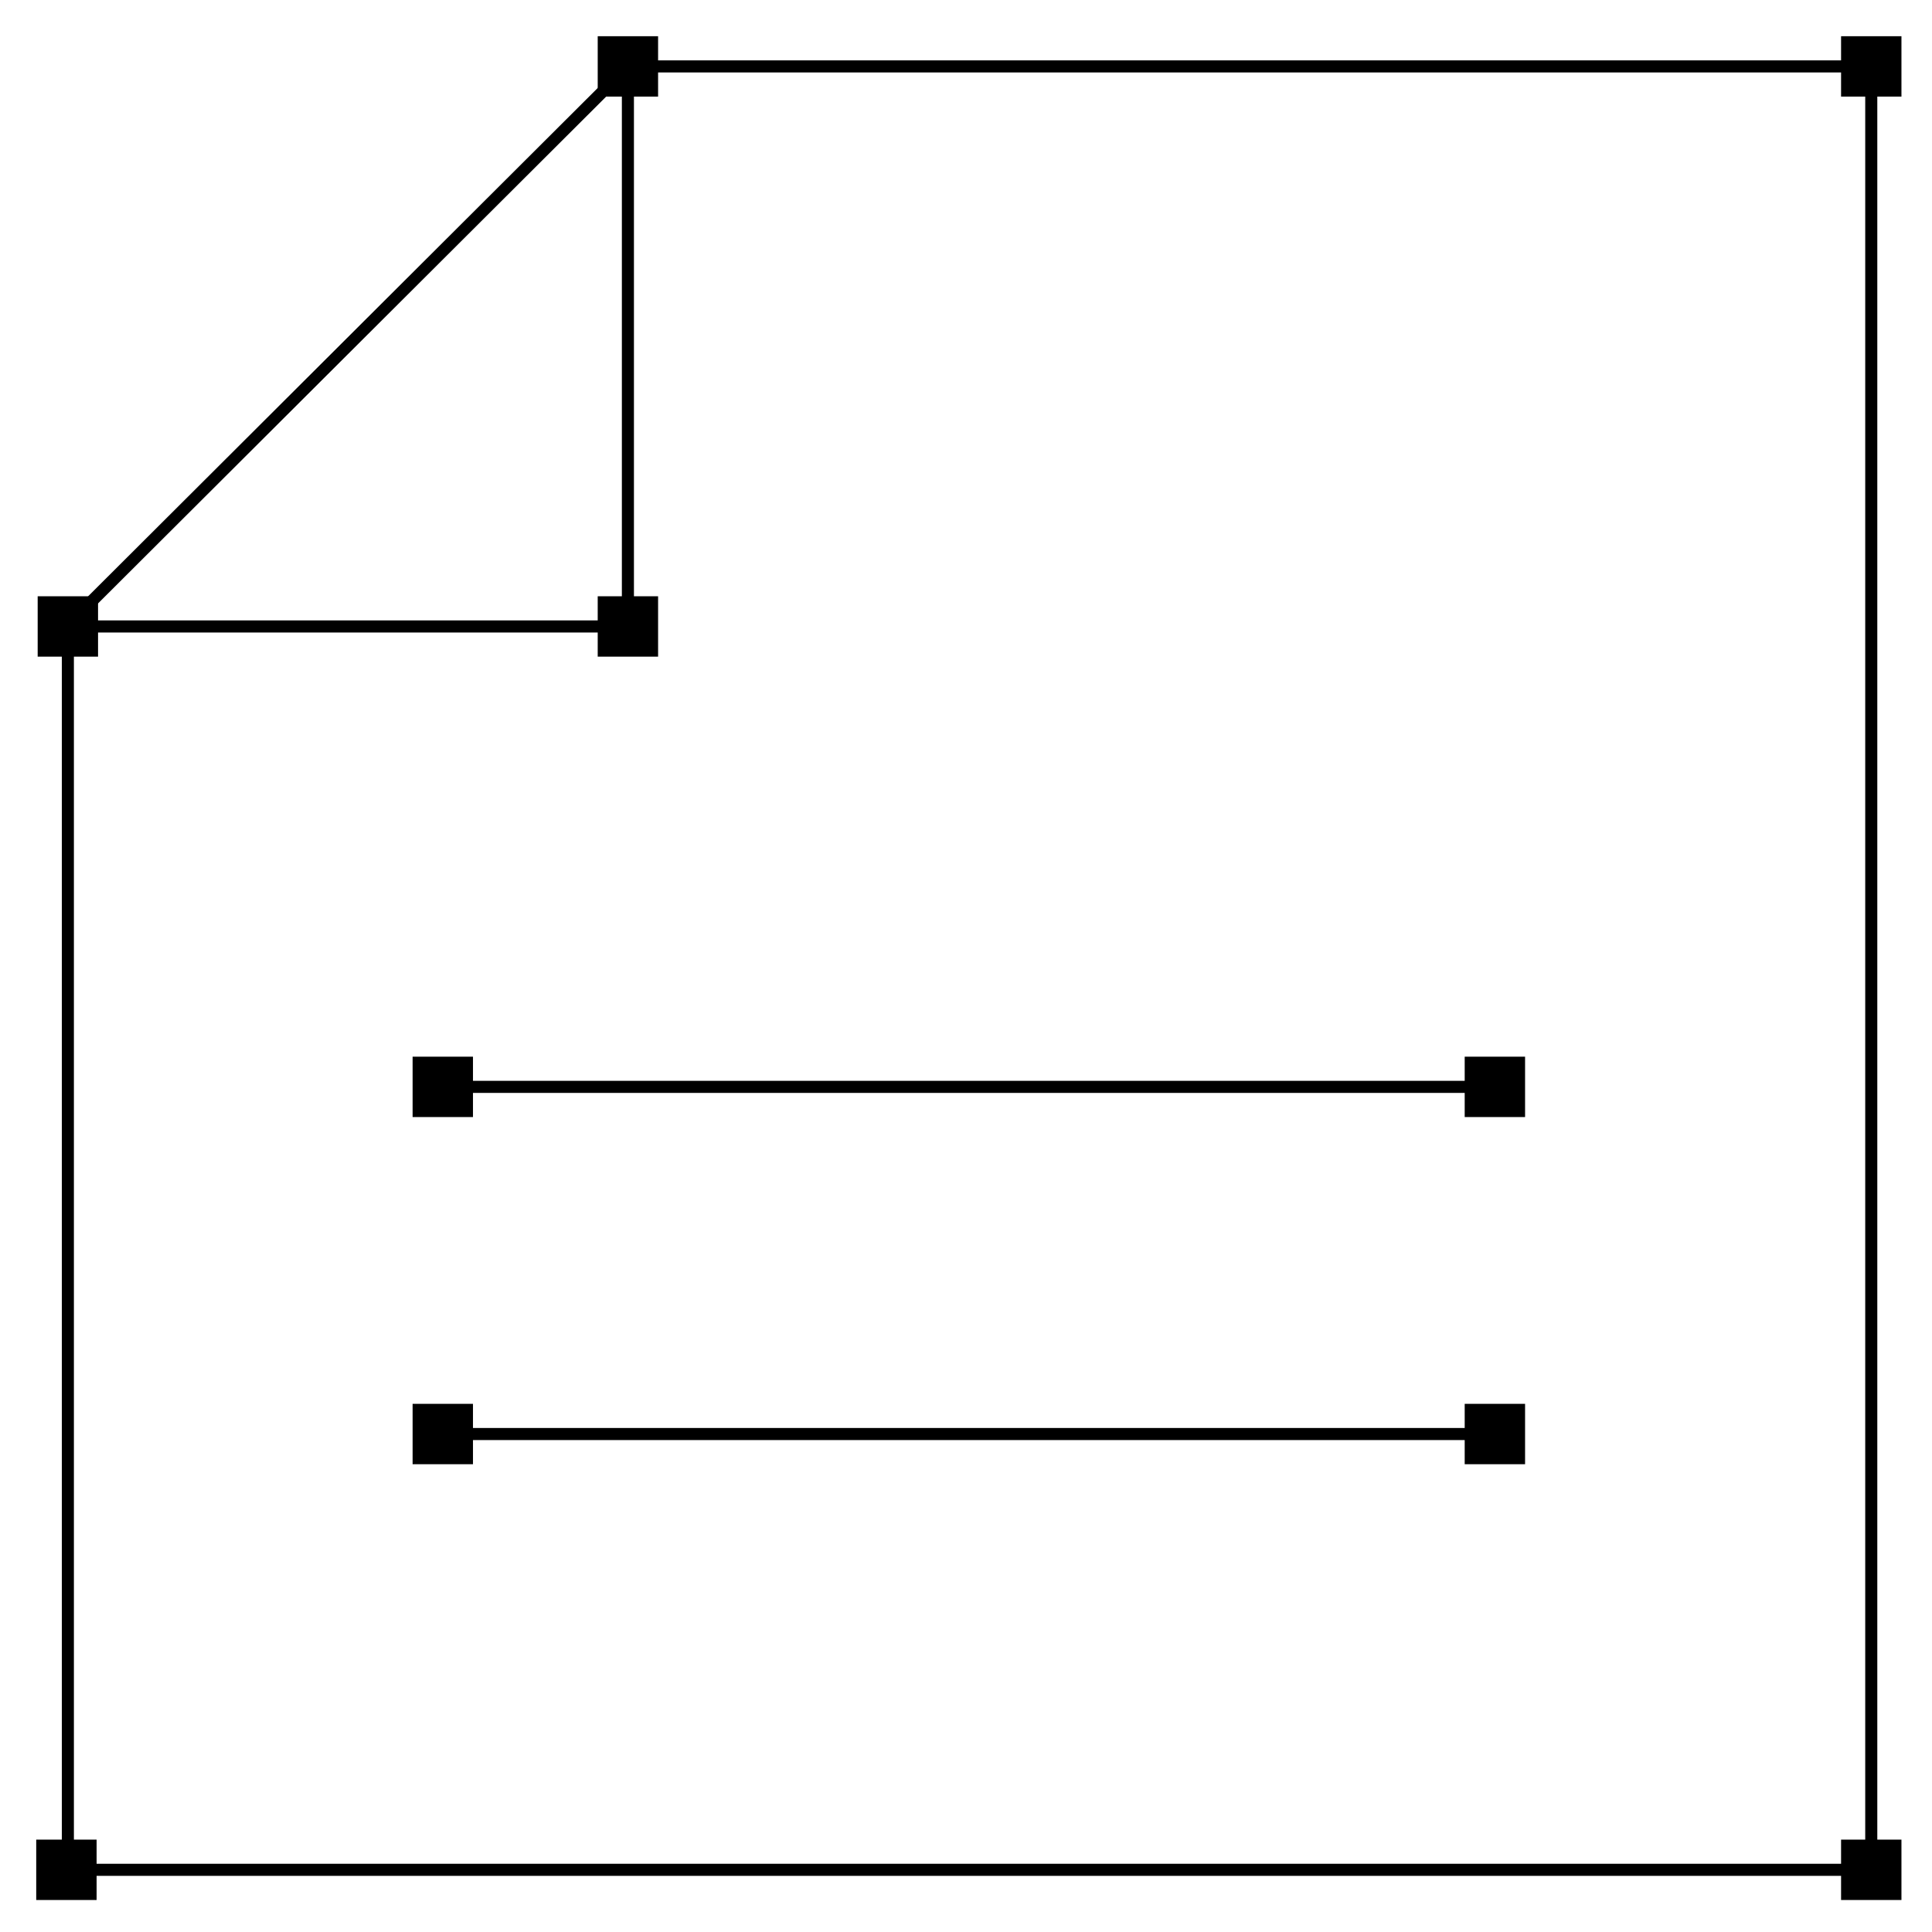 <svg width="160" height="160" viewBox="0 0 160 160" fill="none" xmlns="http://www.w3.org/2000/svg">
<g clip-path="url(#clip0_107_1013)">
<path d="M39.17 87.51H34.17V92.51H39.17V87.51Z" fill="black"/>
<path d="M126.3 87.51H121.3V92.51H126.3V87.51Z" fill="black"/>
<path d="M37.92 90.01H123.8" stroke="black" stroke-miterlimit="10"/>
<path d="M39.17 116.26H34.17V121.26H39.17V116.26Z" fill="black"/>
<path d="M126.3 116.26H121.3V121.26H126.3V116.26Z" fill="black"/>
<path d="M37.92 118.76H123.8" stroke="black" stroke-miterlimit="10"/>
<path d="M8 152.35H3V157.35H8V152.35Z" fill="black"/>
<path d="M157.47 152.35H152.47V157.35H157.47V152.35Z" fill="black"/>
<path d="M157.47 3H152.47V8H157.47V3Z" fill="black"/>
<path d="M54.5 3H49.5V8H54.5V3Z" fill="black"/>
<path d="M54.5 49.38H49.5V54.38H54.5V49.38Z" fill="black"/>
<path d="M8.12 49.38H3.12V54.38H8.12V49.38Z" fill="black"/>
<path d="M52 5.5H154.97V154.85H5.62V51.88" stroke="black" stroke-miterlimit="10"/>
<path d="M52 5.5V51.88H5.5L52 5.5Z" stroke="black" stroke-miterlimit="10"/>
</g>
<defs>
<clipPath id="clip0_107_1013">
<rect width="154.47" height="154.35" fill="white" transform="translate(3 3)"/>
</clipPath>
</defs>
</svg>
